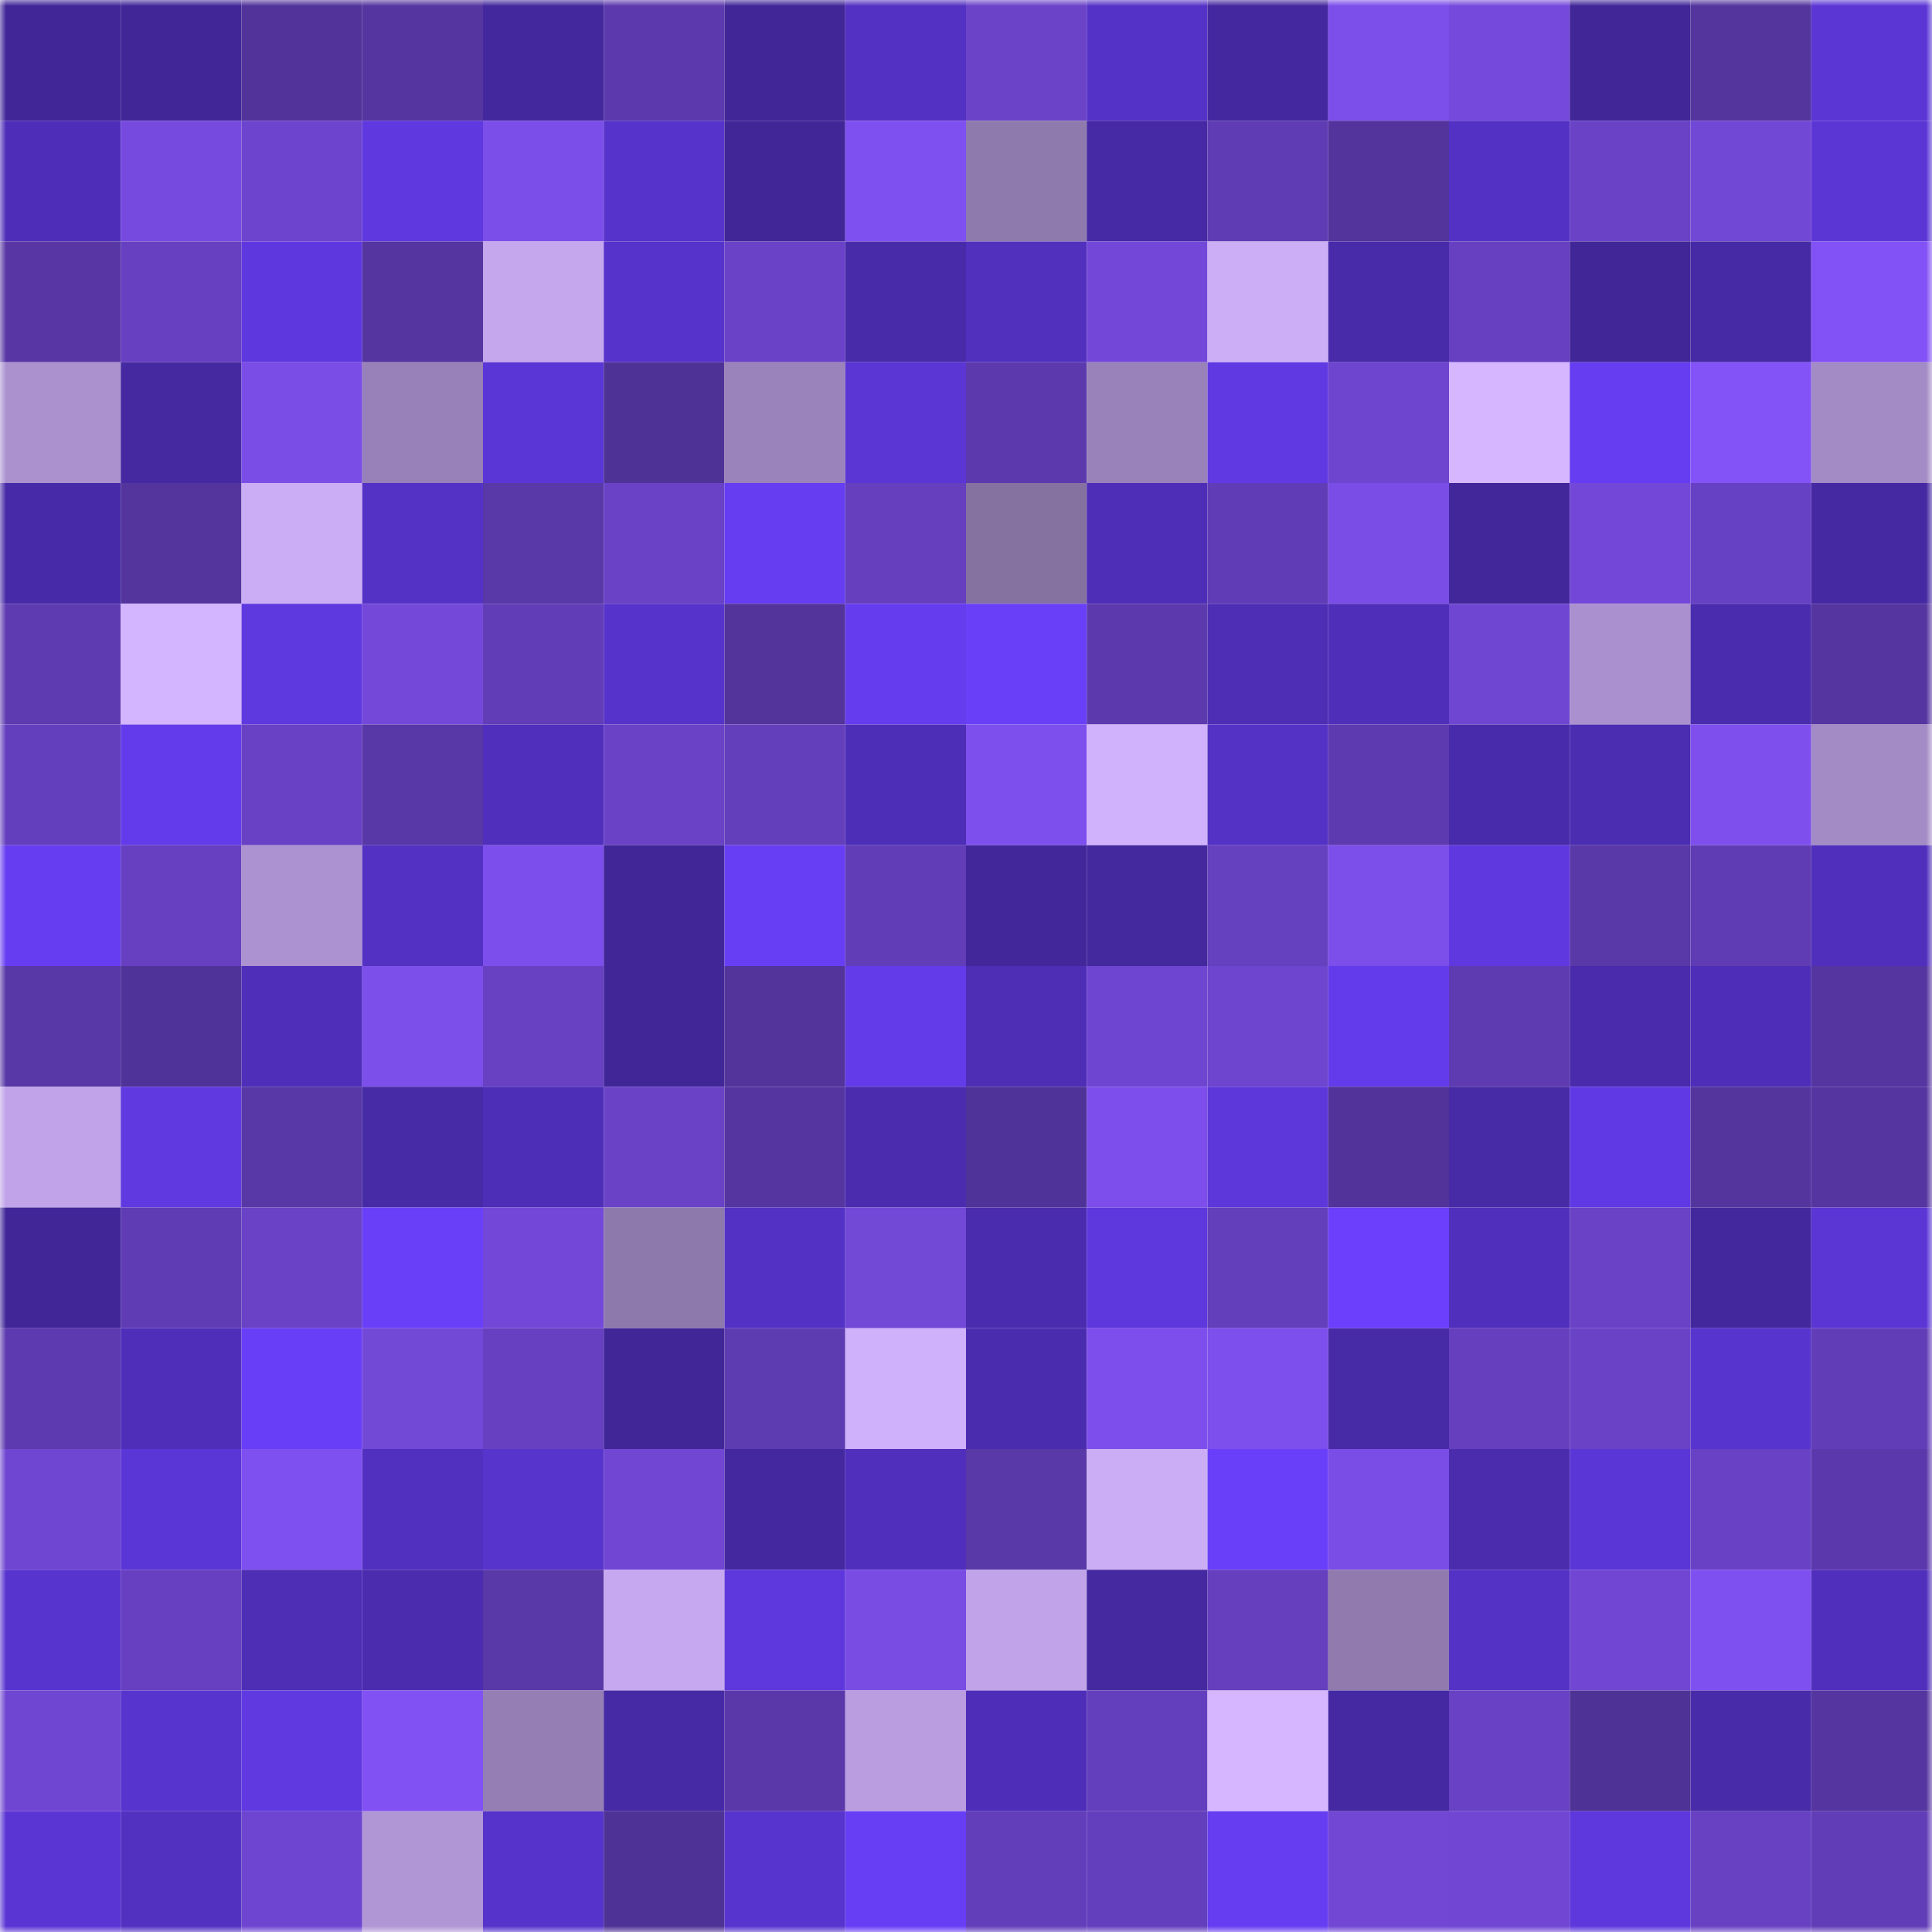 <svg viewBox="0 0 160 160" fill="none" role="img" xmlns="http://www.w3.org/2000/svg" width="240" height="240" name="farcaster%2Cstee"><mask id="572349526" mask-type="alpha" maskUnits="userSpaceOnUse" x="0" y="0" width="160" height="160"><rect width="160" height="160" fill="#FFFFFF"></rect></mask><g mask="url(#572349526)"><rect x="0" y="0" width="10" height="10" fill="#412698"></rect><rect x="10" y="0" width="10" height="10" fill="#412698"></rect><rect x="20" y="0" width="10" height="10" fill="#51339a"></rect><rect x="30" y="0" width="10" height="10" fill="#55359f"></rect><rect x="40" y="0" width="10" height="10" fill="#43289d"></rect><rect x="50" y="0" width="10" height="10" fill="#5c3aad"></rect><rect x="60" y="0" width="10" height="10" fill="#412698"></rect><rect x="70" y="0" width="10" height="10" fill="#5331c2"></rect><rect x="80" y="0" width="10" height="10" fill="#6a43c8"></rect><rect x="90" y="0" width="10" height="10" fill="#5532c7"></rect><rect x="100" y="0" width="10" height="10" fill="#4428a0"></rect><rect x="110" y="0" width="10" height="10" fill="#7c4eea"></rect><rect x="120" y="0" width="10" height="10" fill="#7549dc"></rect><rect x="130" y="0" width="10" height="10" fill="#412698"></rect><rect x="140" y="0" width="10" height="10" fill="#54359e"></rect><rect x="150" y="0" width="10" height="10" fill="#5b36d5"></rect><rect x="0" y="10" width="10" height="10" fill="#4e2eb8"></rect><rect x="10" y="10" width="10" height="10" fill="#764adf"></rect><rect x="20" y="10" width="10" height="10" fill="#6d44cd"></rect><rect x="30" y="10" width="10" height="10" fill="#5f38df"></rect><rect x="40" y="10" width="10" height="10" fill="#7b4ee9"></rect><rect x="50" y="10" width="10" height="10" fill="#5633ca"></rect><rect x="60" y="10" width="10" height="10" fill="#412698"></rect><rect x="70" y="10" width="10" height="10" fill="#7f50f0"></rect><rect x="80" y="10" width="10" height="10" fill="#8f7aae"></rect><rect x="90" y="10" width="10" height="10" fill="#4629a4"></rect><rect x="100" y="10" width="10" height="10" fill="#5f3cb4"></rect><rect x="110" y="10" width="10" height="10" fill="#53349c"></rect><rect x="120" y="10" width="10" height="10" fill="#5331c4"></rect><rect x="130" y="10" width="10" height="10" fill="#6942c6"></rect><rect x="140" y="10" width="10" height="10" fill="#7147d5"></rect><rect x="150" y="10" width="10" height="10" fill="#5b36d5"></rect><rect x="0" y="20" width="10" height="10" fill="#5837a5"></rect><rect x="10" y="20" width="10" height="10" fill="#6640c0"></rect><rect x="20" y="20" width="10" height="10" fill="#5e38de"></rect><rect x="30" y="20" width="10" height="10" fill="#55359f"></rect><rect x="40" y="20" width="10" height="10" fill="#c4a7ed"></rect><rect x="50" y="20" width="10" height="10" fill="#5633ca"></rect><rect x="60" y="20" width="10" height="10" fill="#6a42c7"></rect><rect x="70" y="20" width="10" height="10" fill="#482ba9"></rect><rect x="80" y="20" width="10" height="10" fill="#5130be"></rect><rect x="90" y="20" width="10" height="10" fill="#7348d9"></rect><rect x="100" y="20" width="10" height="10" fill="#ccaef7"></rect><rect x="110" y="20" width="10" height="10" fill="#482ba9"></rect><rect x="120" y="20" width="10" height="10" fill="#6640c0"></rect><rect x="130" y="20" width="10" height="10" fill="#412698"></rect><rect x="140" y="20" width="10" height="10" fill="#4629a4"></rect><rect x="150" y="20" width="10" height="10" fill="#8352f6"></rect><rect x="0" y="30" width="10" height="10" fill="#ab92cf"></rect><rect x="10" y="30" width="10" height="10" fill="#4529a1"></rect><rect x="20" y="30" width="10" height="10" fill="#7a4de6"></rect><rect x="30" y="30" width="10" height="10" fill="#9881b8"></rect><rect x="40" y="30" width="10" height="10" fill="#5b36d6"></rect><rect x="50" y="30" width="10" height="10" fill="#4f3295"></rect><rect x="60" y="30" width="10" height="10" fill="#9a83ba"></rect><rect x="70" y="30" width="10" height="10" fill="#5b36d5"></rect><rect x="80" y="30" width="10" height="10" fill="#5c3aae"></rect><rect x="90" y="30" width="10" height="10" fill="#9982ba"></rect><rect x="100" y="30" width="10" height="10" fill="#6039e2"></rect><rect x="110" y="30" width="10" height="10" fill="#6d45ce"></rect><rect x="120" y="30" width="10" height="10" fill="#d6b6ff"></rect><rect x="130" y="30" width="10" height="10" fill="#663df0"></rect><rect x="140" y="30" width="10" height="10" fill="#8353f8"></rect><rect x="150" y="30" width="10" height="10" fill="#a38bc5"></rect><rect x="0" y="40" width="10" height="10" fill="#472aa7"></rect><rect x="10" y="40" width="10" height="10" fill="#54359e"></rect><rect x="20" y="40" width="10" height="10" fill="#cbadf5"></rect><rect x="30" y="40" width="10" height="10" fill="#5432c5"></rect><rect x="40" y="40" width="10" height="10" fill="#5938a8"></rect><rect x="50" y="40" width="10" height="10" fill="#6942c6"></rect><rect x="60" y="40" width="10" height="10" fill="#673df1"></rect><rect x="70" y="40" width="10" height="10" fill="#653fbe"></rect><rect x="80" y="40" width="10" height="10" fill="#8572a1"></rect><rect x="90" y="40" width="10" height="10" fill="#4e2eb7"></rect><rect x="100" y="40" width="10" height="10" fill="#603db6"></rect><rect x="110" y="40" width="10" height="10" fill="#7a4de7"></rect><rect x="120" y="40" width="10" height="10" fill="#42279b"></rect><rect x="130" y="40" width="10" height="10" fill="#7348d9"></rect><rect x="140" y="40" width="10" height="10" fill="#6741c3"></rect><rect x="150" y="40" width="10" height="10" fill="#4529a3"></rect><rect x="0" y="50" width="10" height="10" fill="#5e3bb1"></rect><rect x="10" y="50" width="10" height="10" fill="#d3b4ff"></rect><rect x="20" y="50" width="10" height="10" fill="#5f39e0"></rect><rect x="30" y="50" width="10" height="10" fill="#7449da"></rect><rect x="40" y="50" width="10" height="10" fill="#613db7"></rect><rect x="50" y="50" width="10" height="10" fill="#5633ca"></rect><rect x="60" y="50" width="10" height="10" fill="#52349b"></rect><rect x="70" y="50" width="10" height="10" fill="#663cef"></rect><rect x="80" y="50" width="10" height="10" fill="#693ff8"></rect><rect x="90" y="50" width="10" height="10" fill="#5c3aad"></rect><rect x="100" y="50" width="10" height="10" fill="#4d2eb4"></rect><rect x="110" y="50" width="10" height="10" fill="#4f2fb9"></rect><rect x="120" y="50" width="10" height="10" fill="#6f46d1"></rect><rect x="130" y="50" width="10" height="10" fill="#aa90ce"></rect><rect x="140" y="50" width="10" height="10" fill="#4a2cae"></rect><rect x="150" y="50" width="10" height="10" fill="#55359f"></rect><rect x="0" y="60" width="10" height="10" fill="#643fbd"></rect><rect x="10" y="60" width="10" height="10" fill="#643bea"></rect><rect x="20" y="60" width="10" height="10" fill="#6841c4"></rect><rect x="30" y="60" width="10" height="10" fill="#5837a6"></rect><rect x="40" y="60" width="10" height="10" fill="#502fbc"></rect><rect x="50" y="60" width="10" height="10" fill="#6942c6"></rect><rect x="60" y="60" width="10" height="10" fill="#643fbc"></rect><rect x="70" y="60" width="10" height="10" fill="#4d2eb6"></rect><rect x="80" y="60" width="10" height="10" fill="#7d4fec"></rect><rect x="90" y="60" width="10" height="10" fill="#d0b1fc"></rect><rect x="100" y="60" width="10" height="10" fill="#5432c5"></rect><rect x="110" y="60" width="10" height="10" fill="#5d3aaf"></rect><rect x="120" y="60" width="10" height="10" fill="#482baa"></rect><rect x="130" y="60" width="10" height="10" fill="#4b2db1"></rect><rect x="140" y="60" width="10" height="10" fill="#7e4fed"></rect><rect x="150" y="60" width="10" height="10" fill="#a38bc5"></rect><rect x="0" y="70" width="10" height="10" fill="#673df1"></rect><rect x="10" y="70" width="10" height="10" fill="#6640c0"></rect><rect x="20" y="70" width="10" height="10" fill="#ac92d0"></rect><rect x="30" y="70" width="10" height="10" fill="#5331c2"></rect><rect x="40" y="70" width="10" height="10" fill="#7c4eeb"></rect><rect x="50" y="70" width="10" height="10" fill="#412698"></rect><rect x="60" y="70" width="10" height="10" fill="#683ef4"></rect><rect x="70" y="70" width="10" height="10" fill="#623db8"></rect><rect x="80" y="70" width="10" height="10" fill="#42279a"></rect><rect x="90" y="70" width="10" height="10" fill="#43289e"></rect><rect x="100" y="70" width="10" height="10" fill="#6540bf"></rect><rect x="110" y="70" width="10" height="10" fill="#7c4eea"></rect><rect x="120" y="70" width="10" height="10" fill="#5f38e0"></rect><rect x="130" y="70" width="10" height="10" fill="#5938a7"></rect><rect x="140" y="70" width="10" height="10" fill="#5f3cb3"></rect><rect x="150" y="70" width="10" height="10" fill="#502fbc"></rect><rect x="0" y="80" width="10" height="10" fill="#5837a6"></rect><rect x="10" y="80" width="10" height="10" fill="#503398"></rect><rect x="20" y="80" width="10" height="10" fill="#4f2fba"></rect><rect x="30" y="80" width="10" height="10" fill="#7c4eea"></rect><rect x="40" y="80" width="10" height="10" fill="#6841c3"></rect><rect x="50" y="80" width="10" height="10" fill="#412698"></rect><rect x="60" y="80" width="10" height="10" fill="#52349b"></rect><rect x="70" y="80" width="10" height="10" fill="#633be8"></rect><rect x="80" y="80" width="10" height="10" fill="#4d2eb5"></rect><rect x="90" y="80" width="10" height="10" fill="#6e45d0"></rect><rect x="100" y="80" width="10" height="10" fill="#6d45ce"></rect><rect x="110" y="80" width="10" height="10" fill="#643beb"></rect><rect x="120" y="80" width="10" height="10" fill="#5e3bb1"></rect><rect x="130" y="80" width="10" height="10" fill="#492bab"></rect><rect x="140" y="80" width="10" height="10" fill="#4e2eb8"></rect><rect x="150" y="80" width="10" height="10" fill="#55359f"></rect><rect x="0" y="90" width="10" height="10" fill="#c0a3e8"></rect><rect x="10" y="90" width="10" height="10" fill="#6039e0"></rect><rect x="20" y="90" width="10" height="10" fill="#5837a6"></rect><rect x="30" y="90" width="10" height="10" fill="#472aa6"></rect><rect x="40" y="90" width="10" height="10" fill="#4d2eb6"></rect><rect x="50" y="90" width="10" height="10" fill="#6942c6"></rect><rect x="60" y="90" width="10" height="10" fill="#5536a1"></rect><rect x="70" y="90" width="10" height="10" fill="#4b2caf"></rect><rect x="80" y="90" width="10" height="10" fill="#503398"></rect><rect x="90" y="90" width="10" height="10" fill="#7d4eeb"></rect><rect x="100" y="90" width="10" height="10" fill="#5d37da"></rect><rect x="110" y="90" width="10" height="10" fill="#513399"></rect><rect x="120" y="90" width="10" height="10" fill="#472aa6"></rect><rect x="130" y="90" width="10" height="10" fill="#6139e4"></rect><rect x="140" y="90" width="10" height="10" fill="#54359e"></rect><rect x="150" y="90" width="10" height="10" fill="#55359f"></rect><rect x="0" y="100" width="10" height="10" fill="#412698"></rect><rect x="10" y="100" width="10" height="10" fill="#5f3cb4"></rect><rect x="20" y="100" width="10" height="10" fill="#6942c6"></rect><rect x="30" y="100" width="10" height="10" fill="#6a3ff8"></rect><rect x="40" y="100" width="10" height="10" fill="#7348d8"></rect><rect x="50" y="100" width="10" height="10" fill="#8e79ac"></rect><rect x="60" y="100" width="10" height="10" fill="#5331c4"></rect><rect x="70" y="100" width="10" height="10" fill="#7248d7"></rect><rect x="80" y="100" width="10" height="10" fill="#4a2cae"></rect><rect x="90" y="100" width="10" height="10" fill="#5e38dd"></rect><rect x="100" y="100" width="10" height="10" fill="#643fbc"></rect><rect x="110" y="100" width="10" height="10" fill="#6b3ffb"></rect><rect x="120" y="100" width="10" height="10" fill="#502fbc"></rect><rect x="130" y="100" width="10" height="10" fill="#6942c6"></rect><rect x="140" y="100" width="10" height="10" fill="#43289d"></rect><rect x="150" y="100" width="10" height="10" fill="#5b36d5"></rect><rect x="0" y="110" width="10" height="10" fill="#5d3aaf"></rect><rect x="10" y="110" width="10" height="10" fill="#4f2fba"></rect><rect x="20" y="110" width="10" height="10" fill="#693ef7"></rect><rect x="30" y="110" width="10" height="10" fill="#7248d7"></rect><rect x="40" y="110" width="10" height="10" fill="#6640c1"></rect><rect x="50" y="110" width="10" height="10" fill="#412698"></rect><rect x="60" y="110" width="10" height="10" fill="#5d3bb0"></rect><rect x="70" y="110" width="10" height="10" fill="#cfb0fa"></rect><rect x="80" y="110" width="10" height="10" fill="#4a2caf"></rect><rect x="90" y="110" width="10" height="10" fill="#7d4eeb"></rect><rect x="100" y="110" width="10" height="10" fill="#7d4fec"></rect><rect x="110" y="110" width="10" height="10" fill="#472aa6"></rect><rect x="120" y="110" width="10" height="10" fill="#653fbe"></rect><rect x="130" y="110" width="10" height="10" fill="#6942c6"></rect><rect x="140" y="110" width="10" height="10" fill="#5734cd"></rect><rect x="150" y="110" width="10" height="10" fill="#623db8"></rect><rect x="0" y="120" width="10" height="10" fill="#6f46d1"></rect><rect x="10" y="120" width="10" height="10" fill="#5b36d7"></rect><rect x="20" y="120" width="10" height="10" fill="#7f50f0"></rect><rect x="30" y="120" width="10" height="10" fill="#5130bf"></rect><rect x="40" y="120" width="10" height="10" fill="#5734cc"></rect><rect x="50" y="120" width="10" height="10" fill="#7046d3"></rect><rect x="60" y="120" width="10" height="10" fill="#4428a0"></rect><rect x="70" y="120" width="10" height="10" fill="#502fbc"></rect><rect x="80" y="120" width="10" height="10" fill="#5938a7"></rect><rect x="90" y="120" width="10" height="10" fill="#cbadf5"></rect><rect x="100" y="120" width="10" height="10" fill="#6a3ff9"></rect><rect x="110" y="120" width="10" height="10" fill="#7a4de7"></rect><rect x="120" y="120" width="10" height="10" fill="#4a2cad"></rect><rect x="130" y="120" width="10" height="10" fill="#5b36d7"></rect><rect x="140" y="120" width="10" height="10" fill="#6841c4"></rect><rect x="150" y="120" width="10" height="10" fill="#5b39ac"></rect><rect x="0" y="130" width="10" height="10" fill="#5834cf"></rect><rect x="10" y="130" width="10" height="10" fill="#6640c0"></rect><rect x="20" y="130" width="10" height="10" fill="#4d2eb5"></rect><rect x="30" y="130" width="10" height="10" fill="#4b2caf"></rect><rect x="40" y="130" width="10" height="10" fill="#5938a7"></rect><rect x="50" y="130" width="10" height="10" fill="#c5a8ef"></rect><rect x="60" y="130" width="10" height="10" fill="#5e38dd"></rect><rect x="70" y="130" width="10" height="10" fill="#794ce4"></rect><rect x="80" y="130" width="10" height="10" fill="#c0a3e9"></rect><rect x="90" y="130" width="10" height="10" fill="#4529a1"></rect><rect x="100" y="130" width="10" height="10" fill="#653fbe"></rect><rect x="110" y="130" width="10" height="10" fill="#907aae"></rect><rect x="120" y="130" width="10" height="10" fill="#5432c5"></rect><rect x="130" y="130" width="10" height="10" fill="#7046d3"></rect><rect x="140" y="130" width="10" height="10" fill="#7f50f0"></rect><rect x="150" y="130" width="10" height="10" fill="#502fbc"></rect><rect x="0" y="140" width="10" height="10" fill="#6f46d1"></rect><rect x="10" y="140" width="10" height="10" fill="#5734cd"></rect><rect x="20" y="140" width="10" height="10" fill="#6039e1"></rect><rect x="30" y="140" width="10" height="10" fill="#8151f3"></rect><rect x="40" y="140" width="10" height="10" fill="#947eb3"></rect><rect x="50" y="140" width="10" height="10" fill="#4629a4"></rect><rect x="60" y="140" width="10" height="10" fill="#5a38a9"></rect><rect x="70" y="140" width="10" height="10" fill="#b99de0"></rect><rect x="80" y="140" width="10" height="10" fill="#4e2eb8"></rect><rect x="90" y="140" width="10" height="10" fill="#643fbd"></rect><rect x="100" y="140" width="10" height="10" fill="#d5b6ff"></rect><rect x="110" y="140" width="10" height="10" fill="#4529a3"></rect><rect x="120" y="140" width="10" height="10" fill="#6841c4"></rect><rect x="130" y="140" width="10" height="10" fill="#4f3295"></rect><rect x="140" y="140" width="10" height="10" fill="#482ba9"></rect><rect x="150" y="140" width="10" height="10" fill="#55359f"></rect><rect x="0" y="150" width="10" height="10" fill="#5a35d4"></rect><rect x="10" y="150" width="10" height="10" fill="#5231c1"></rect><rect x="20" y="150" width="10" height="10" fill="#6e45d0"></rect><rect x="30" y="150" width="10" height="10" fill="#b196d6"></rect><rect x="40" y="150" width="10" height="10" fill="#5633cb"></rect><rect x="50" y="150" width="10" height="10" fill="#4f3295"></rect><rect x="60" y="150" width="10" height="10" fill="#5834ce"></rect><rect x="70" y="150" width="10" height="10" fill="#683ef5"></rect><rect x="80" y="150" width="10" height="10" fill="#633ebb"></rect><rect x="90" y="150" width="10" height="10" fill="#643fbd"></rect><rect x="100" y="150" width="10" height="10" fill="#673df1"></rect><rect x="110" y="150" width="10" height="10" fill="#7147d4"></rect><rect x="120" y="150" width="10" height="10" fill="#7046d3"></rect><rect x="130" y="150" width="10" height="10" fill="#5e38dd"></rect><rect x="140" y="150" width="10" height="10" fill="#6841c3"></rect><rect x="150" y="150" width="10" height="10" fill="#623db8"></rect></g></svg>
